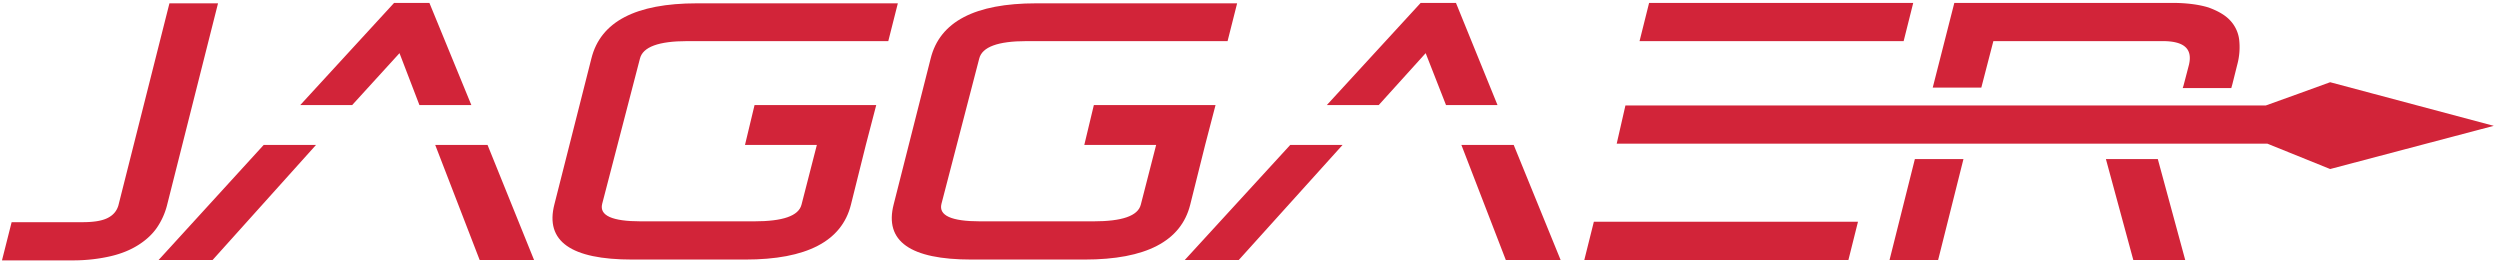 <svg xmlns="http://www.w3.org/2000/svg" width="172" height="18" viewBox="0 0 172 18"><g fill="#D22439"><path d="m.143 17.886.657-2.6h4.857C6.43 15.286 7 15.2 7.4 15c.4-.2.629-.486.743-.857L11.657.229H15l-3.514 13.914a4.845 4.845 0 0 1-.686 1.514c-.314.457-.743.857-1.286 1.2-.543.343-1.171.6-1.914.772-.743.171-1.6.285-2.571.285H.143v-.028zm137-15.057H148.8c1.486 0 2.057.542 1.8 1.628l-.343 1.314c-.028.115-.057.2-.086.286h3.343c.029-.114.057-.2.086-.314l.314-1.257c.172-.629.2-1.2.143-1.743a2.355 2.355 0 0 0-.628-1.343c-.343-.371-.858-.657-1.486-.886-.657-.2-1.486-.314-2.486-.314h-15l-1.486 5.829h3.343l.829-3.2zM130 17.886h3.343l1.743-6.943h-3.343zm16.771 0h3.572l-1.886-6.943h-3.571z"/><path d="M160.314 5.657s-4.4 1.6-4.428 1.6h-44.057l-.6 2.629H156l4.314 1.743 11.257-2.972-11.257-3zm-29.343-2.828L131.63.2h-18.172l-.657 2.629h3.343zM109 17.886h18.171l.658-2.629h-18.172zM27.486 3.657l1.371 3.572h3.572L29.543.2h-2.429l-6.457 7.029h3.572zm2.457 6.314L33 17.886h3.743l-3.2-7.915zm-19.029 7.915h3.715l7.114-7.915h-3.6zm92.686 0h3.771l-3.228-7.915h-3.6zm-22.086 0h3.715L92.37 9.97h-3.6zM98.086 3.657l1.4 3.572h3.543L100.17.2h-2.428l-6.457 7.029h3.571zm-54.057.372c.2-.8 1.285-1.2 3.257-1.2h13.828l.657-2.6H47.943c-4.2 0-6.629 1.257-7.257 3.8l-2.543 10.028c-.657 2.543 1.143 3.8 5.343 3.8h7.8c4.2 0 6.628-1.257 7.257-3.771L59.57 9.97l.715-2.742h-8.372l-.657 2.742H56.2l-1.057 4.115c-.2.771-1.286 1.143-3.257 1.143h-7.8c-1.972 0-2.857-.4-2.657-1.2l2.6-10zm23.342 0c.2-.8 1.286-1.2 3.258-1.2h13.828l.657-2.6H71.286c-4.2 0-6.629 1.257-7.257 3.8l-2.543 10.028c-.657 2.543 1.143 3.8 5.343 3.8h7.8c4.2 0 6.628-1.257 7.257-3.771l1.028-4.115.715-2.742h-8.372L74.6 9.97h4.943l-1.057 4.115c-.2.771-1.286 1.143-3.257 1.143h-7.8c-1.972 0-2.858-.4-2.658-1.2l2.6-10z"/></g></svg>